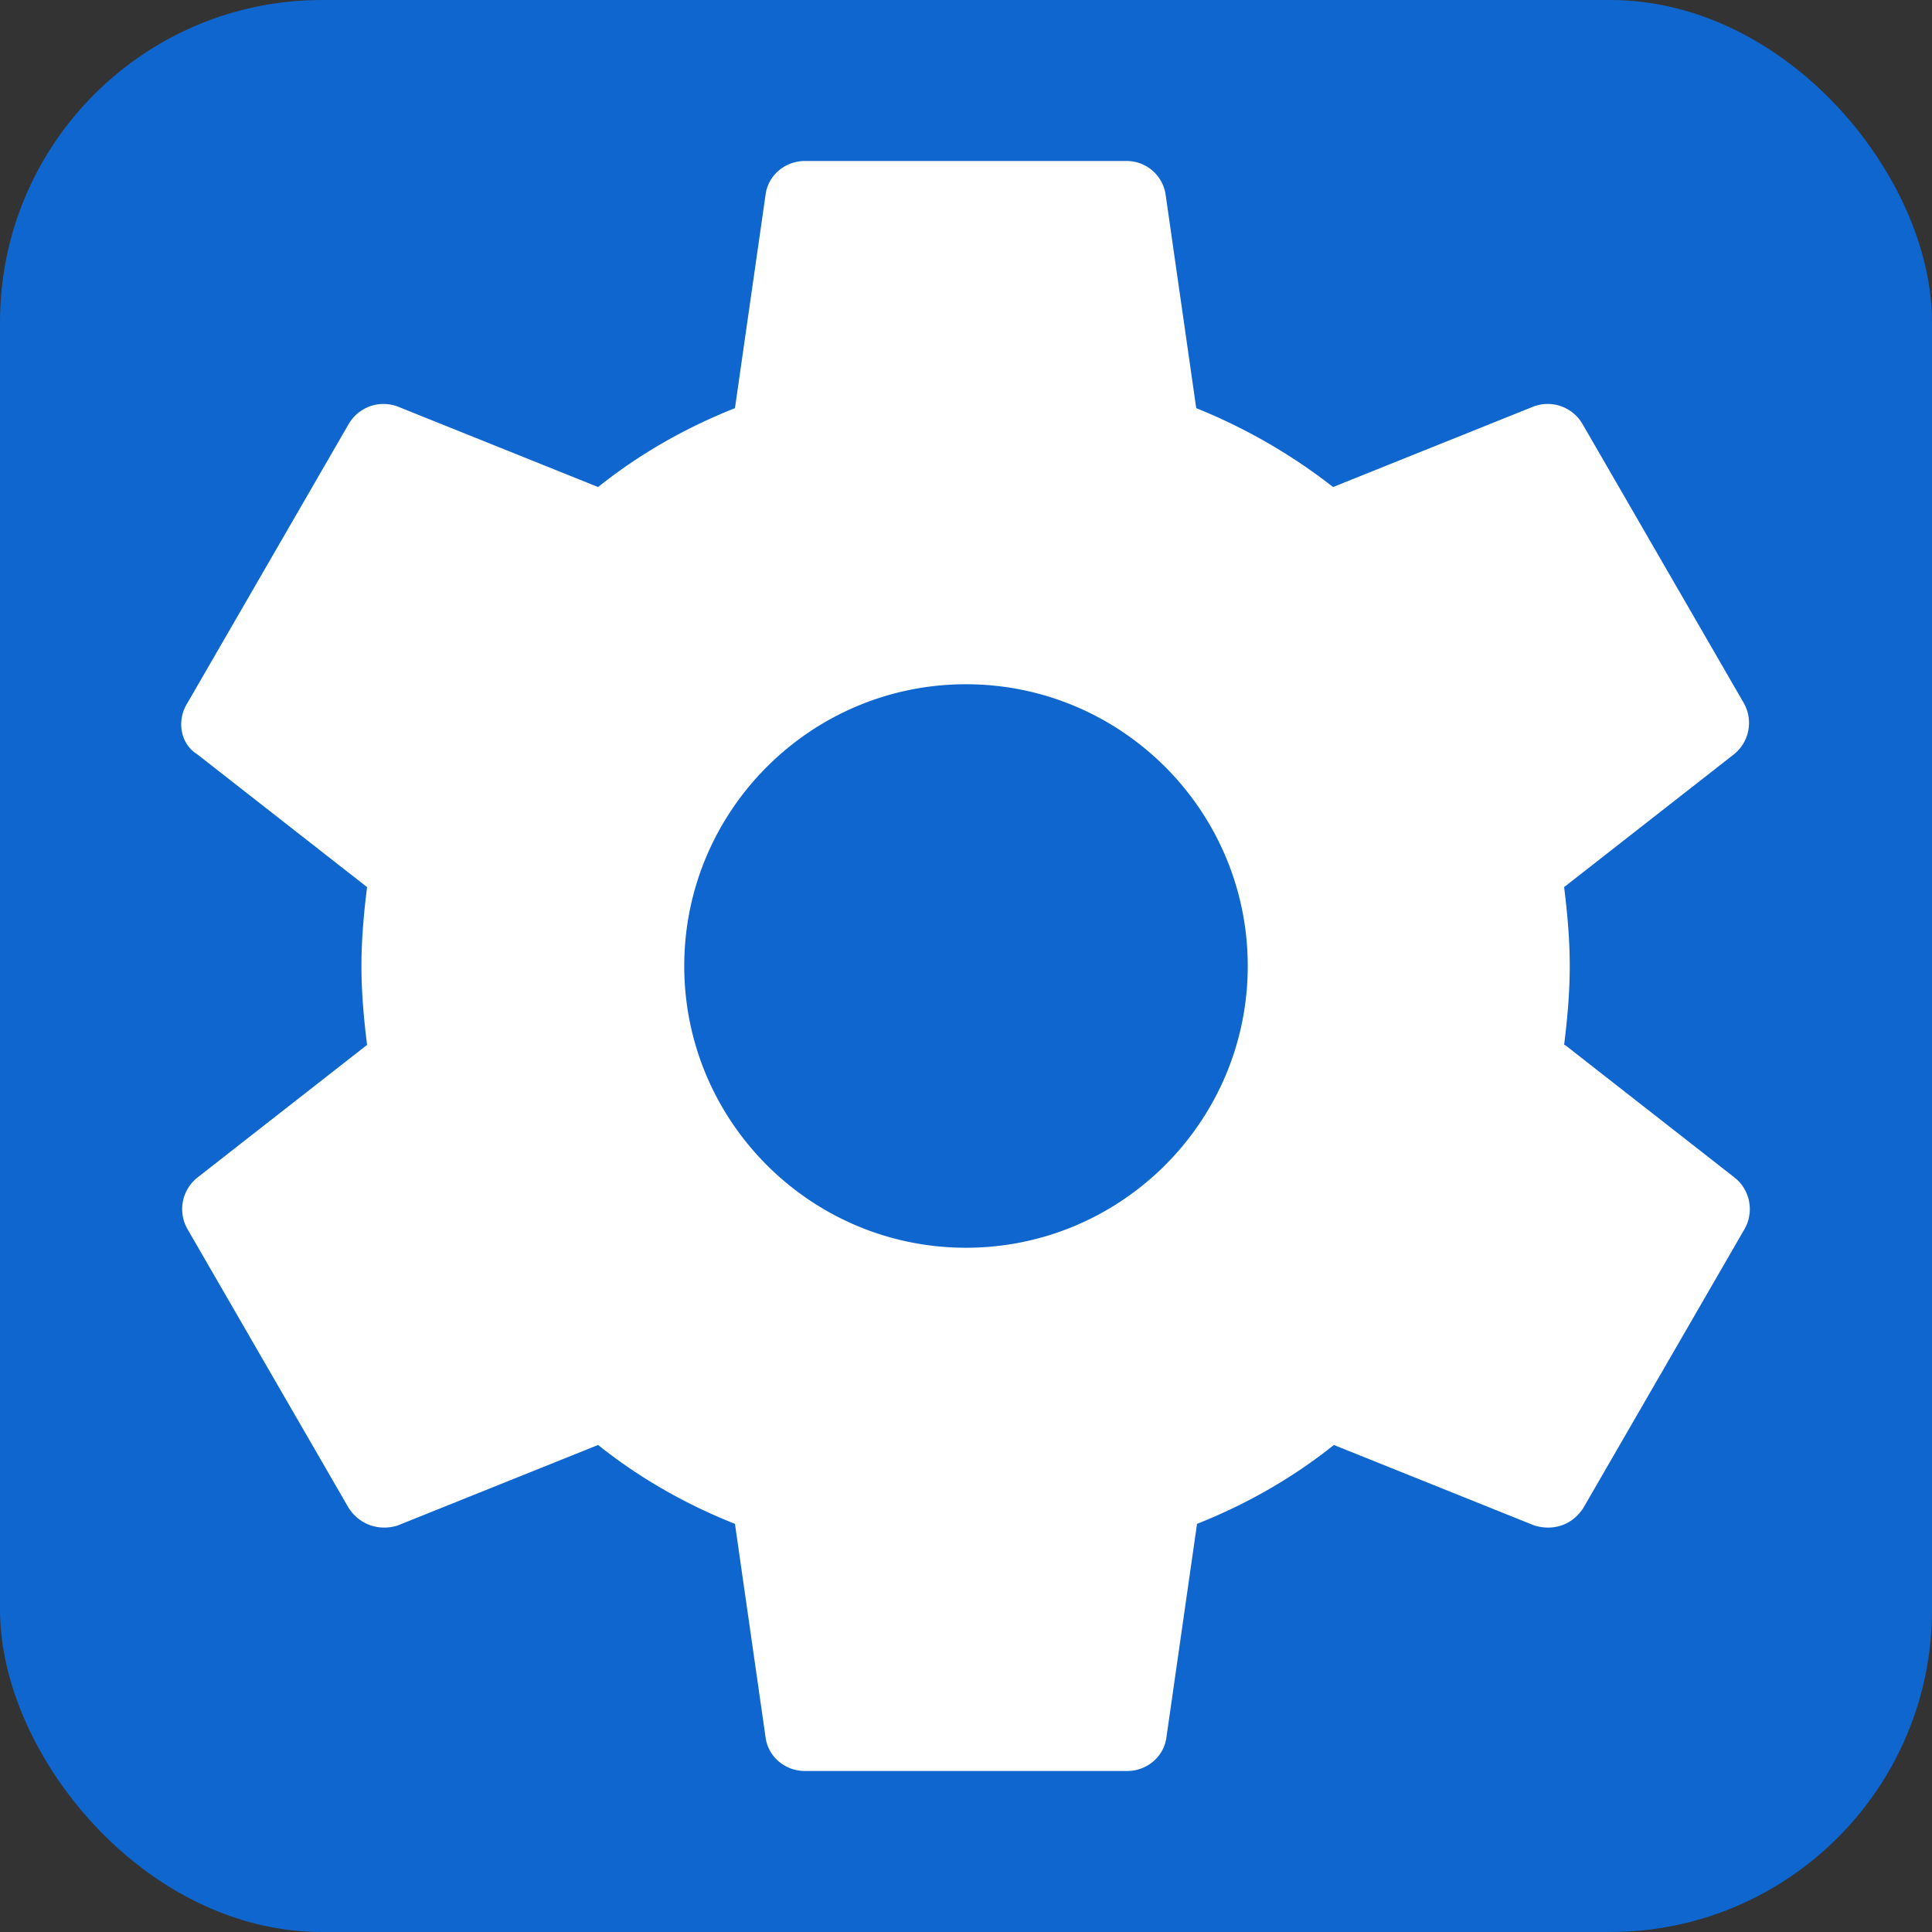 <svg xmlns="http://www.w3.org/2000/svg" width="512" height="512" viewBox="0 0 24 24">
  <rect x="0" y="0" width="24" height="24" fill="#333333" stroke="none"/>
  <!-- 파란 배경 -->
  <rect width="24" height="24" rx="4" fill="#0F66CE"/>
  
  <!-- 흰색 톱니바퀴 -->
  <path fill="#FFFFFF" d="M19.43 12.98c.04-.32.07-.65.07-.98s-.03-.66-.07-.98l2.11-1.65a.5.5 0 0 0 .12-.64l-2-3.46a.5.5 0 0 0-.61-.22l-2.49 1a7.028 7.028 0 0 0-1.7-.98l-.38-2.65A.488.488 0 0 0 14 2h-4c-.25 0-.46.18-.49.42l-.38 2.65c-.63.25-1.2.58-1.7.98l-2.49-1a.5.5 0 0 0-.61.22l-2 3.46c-.14.22-.09.51.12.64l2.11 1.65c-.04.32-.07.65-.07.98s.03.66.07.98l-2.11 1.65a.5.5 0 0 0-.12.64l2 3.46c.14.22.39.29.61.22l2.49-1c.5.4 1.07.73 1.7.98l.38 2.65c.03.24.24.42.49.42h4c.25 0 .46-.18.49-.42l.38-2.65c.63-.25 1.2-.58 1.7-.98l2.49 1c.23.07.47 0 .61-.22l2-3.46a.5.5 0 0 0-.12-.64l-2.11-1.65zM12 15.5c-1.93 0-3.5-1.57-3.5-3.5S10.07 8.5 12 8.5s3.5 1.57 3.5 3.5s-1.57 3.5-3.5 3.5z"/>
</svg>
